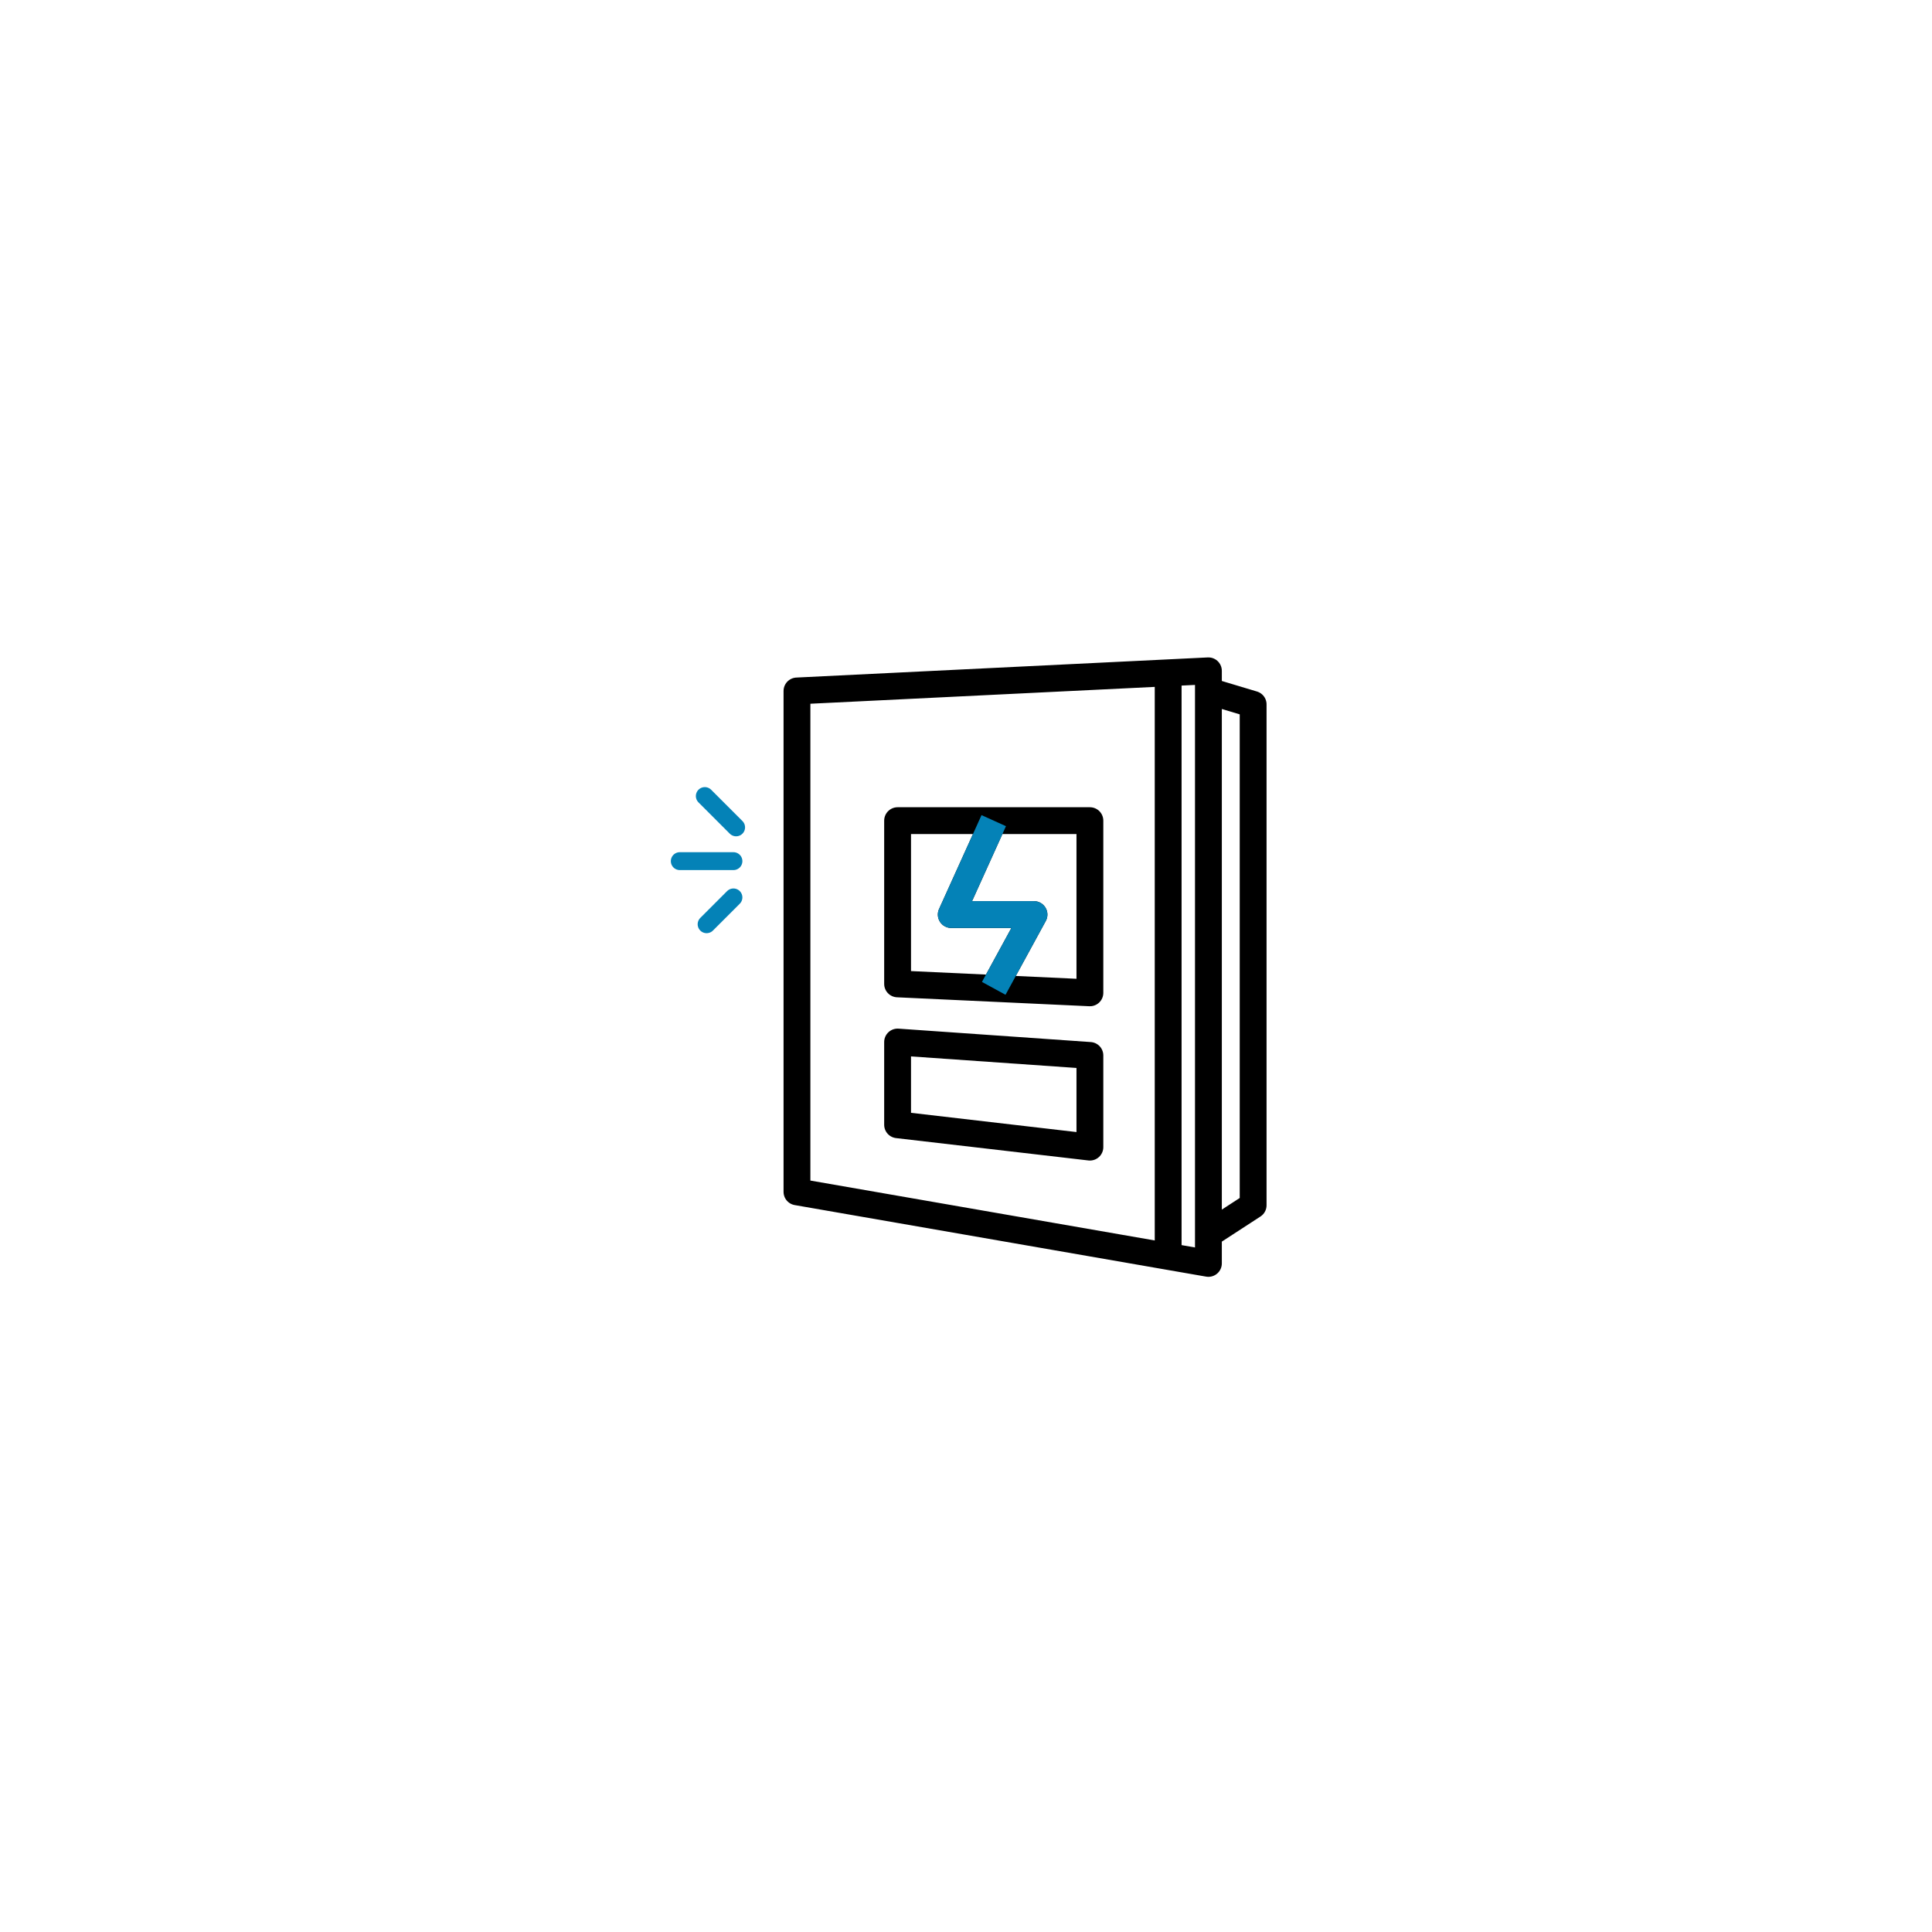 <?xml version="1.0" encoding="UTF-8"?> <svg xmlns="http://www.w3.org/2000/svg" width="432" height="432" viewBox="0 0 432 432" fill="none"> <g filter="url(#filter0_d_130_205)"> <rect x="12" y="12" width="400" height="400" rx="10" fill="white"></rect> <path d="M257.204 146.44L266.204 146V150.5M257.204 146.44L174.204 150.5V262.5L257.204 276.935M257.204 146.44V276.935M257.204 276.935L266.204 278.5V272M266.204 272L276.204 265.5V153.5L266.204 150.5M266.204 272V150.5M218.204 179.5H239.704V218L218.204 217M218.204 179.5H196.704V216L218.204 217M218.204 179.5L208.704 200.5H227.204L218.204 217M196.704 232V247.5L239.704 252.5V232L196.704 229V232Z" stroke="black" stroke-width="6" stroke-linejoin="round"></path> <path d="M218.204 179.5L208.704 200.5H227.204L218.204 217" stroke="#0482B7" stroke-width="6" stroke-linejoin="round"></path> <path d="M160 188.553C158.676 188.553 151.448 188.553 148 188.553" stroke="#0482B7" stroke-width="4" stroke-linecap="round" stroke-linejoin="round"></path> <path d="M160.597 181C159.824 180.228 155.608 176.011 153.597 174" stroke="#0482B7" stroke-width="4" stroke-linecap="round" stroke-linejoin="round"></path> <path d="M159.999 196.663C159.337 197.325 155.723 200.939 153.999 202.663" stroke="#0482B7" stroke-width="4" stroke-linecap="round" stroke-linejoin="round"></path> </g> <defs> <filter id="filter0_d_130_205" x="0" y="0" width="432" height="432" filterUnits="userSpaceOnUse" color-interpolation-filters="sRGB"> <feFlood flood-opacity="0" result="BackgroundImageFix"></feFlood> <feColorMatrix in="SourceAlpha" type="matrix" values="0 0 0 0 0 0 0 0 0 0 0 0 0 0 0 0 0 0 127 0" result="hardAlpha"></feColorMatrix> <feOffset dx="4" dy="4"></feOffset> <feGaussianBlur stdDeviation="8"></feGaussianBlur> <feComposite in2="hardAlpha" operator="out"></feComposite> <feColorMatrix type="matrix" values="0 0 0 0 0 0 0 0 0 0 0 0 0 0 0 0 0 0 0.2 0"></feColorMatrix> <feBlend mode="normal" in2="BackgroundImageFix" result="effect1_dropShadow_130_205"></feBlend> <feBlend mode="normal" in="SourceGraphic" in2="effect1_dropShadow_130_205" result="shape"></feBlend> </filter> </defs> </svg> 